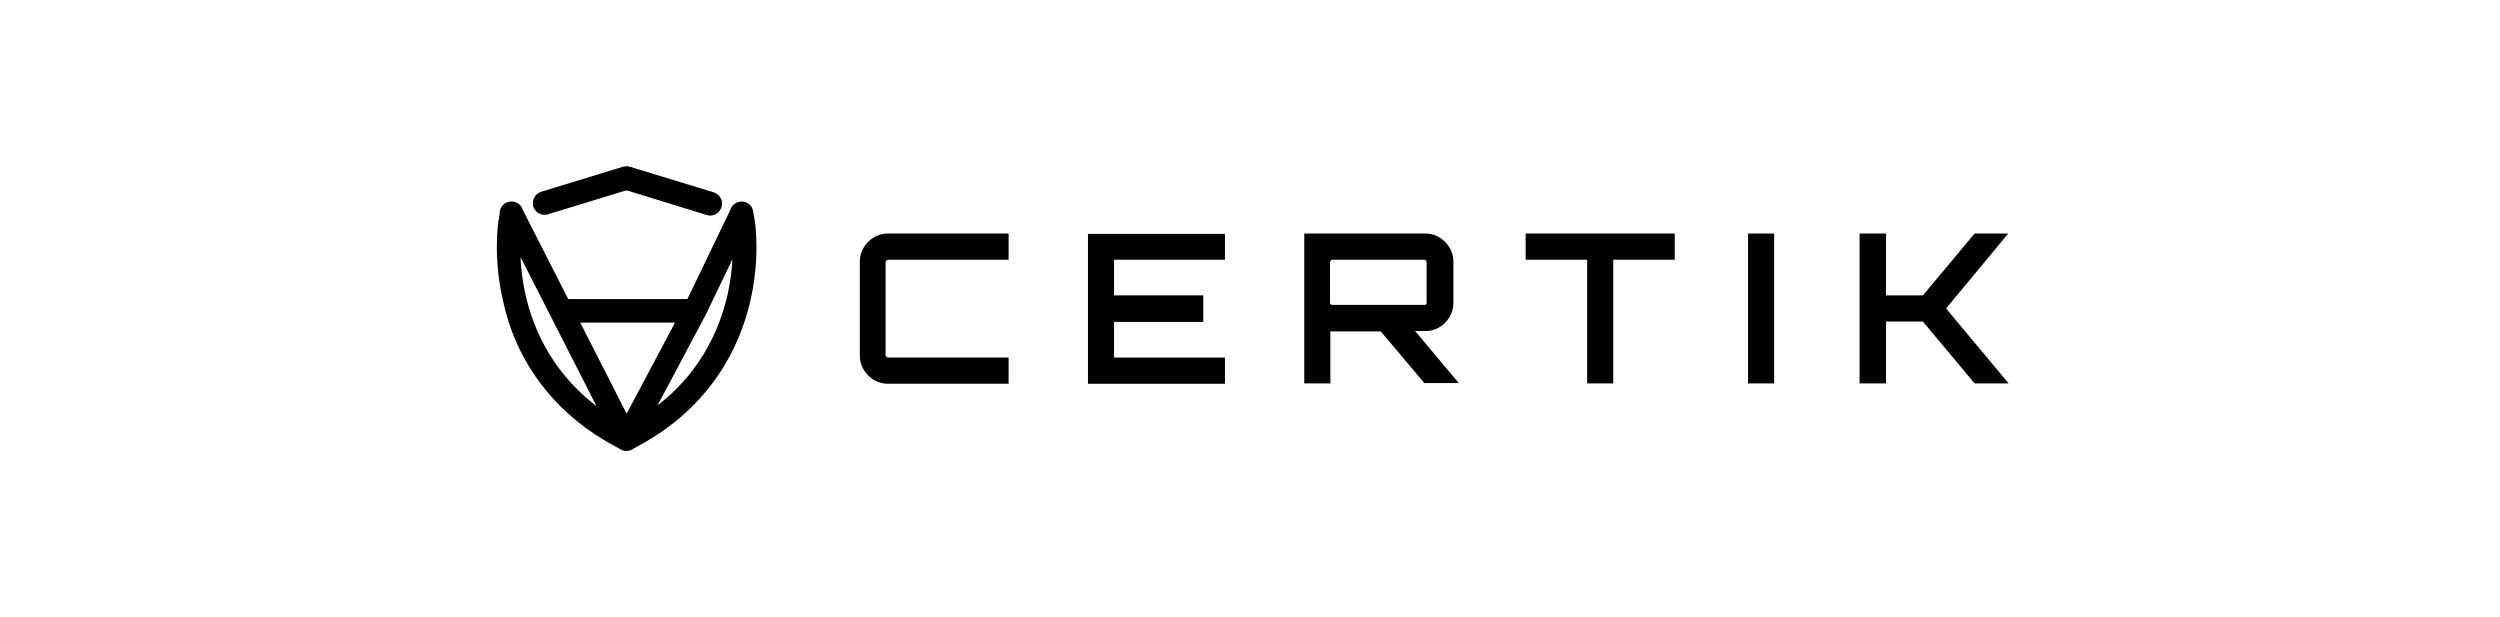 <svg width="162" height="40" viewBox="0 0 162 40" fill="none" xmlns="http://www.w3.org/2000/svg">
<path fill-rule="evenodd" clip-rule="evenodd" d="M40.724 10.925C40.641 10.904 40.541 10.904 40.459 10.925L35.053 12.58L35.05 12.581C34.797 12.665 34.673 12.921 34.734 13.169L34.736 13.175L34.738 13.18C34.82 13.409 35.072 13.562 35.33 13.476L40.599 11.866L45.981 13.525C46.242 13.611 46.493 13.455 46.575 13.21C46.661 12.949 46.506 12.695 46.261 12.613L40.729 10.926L40.724 10.925ZM32.532 13.765C32.507 13.573 32.611 13.384 32.77 13.288L32.776 13.284L32.782 13.282C32.835 13.258 32.891 13.243 32.947 13.239C32.993 13.232 33.041 13.233 33.089 13.241C33.286 13.274 33.433 13.422 33.47 13.607L36.562 19.674H44.758C44.775 19.674 44.792 19.675 44.808 19.677L47.727 13.616C47.75 13.492 47.824 13.383 47.934 13.318C48.067 13.226 48.246 13.211 48.4 13.282C48.555 13.352 48.643 13.493 48.659 13.645L48.755 14.205C48.776 14.303 48.87 14.957 48.87 15.946C48.87 16.926 48.772 18.215 48.415 19.669C48.074 21.04 47.456 22.691 46.334 24.309C45.213 25.928 43.588 27.528 41.25 28.785L40.817 29.027C40.669 29.112 40.514 29.112 40.366 29.028L39.933 28.786C37.596 27.529 35.97 25.928 34.848 24.309C33.726 22.692 33.108 21.041 32.799 19.651C32.442 18.199 32.345 16.893 32.345 15.93C32.345 14.94 32.438 14.287 32.46 14.189L32.532 13.765ZM37.041 20.614H44.311L40.601 27.598L37.041 20.614ZM33.294 15.317C33.286 15.5 33.28 15.705 33.28 15.93C33.28 16.831 33.36 18.069 33.696 19.42C34.016 20.722 34.592 22.249 35.63 23.759C36.516 25.033 37.739 26.308 39.45 27.394L33.294 15.317ZM41.773 27.377C43.462 26.297 44.688 25.039 45.568 23.759C46.607 22.249 47.182 20.706 47.502 19.42C47.838 18.069 47.918 16.831 47.918 15.93C47.918 15.73 47.914 15.544 47.907 15.377L45.645 20.073V20.091L41.773 27.377Z" fill="black"/>
<path fill-rule="evenodd" clip-rule="evenodd" d="M40.506 11.253L35.206 12.876C35.047 12.929 34.964 13.088 35.004 13.252C35.059 13.4 35.219 13.489 35.374 13.438L35.376 13.437L40.599 11.841L45.933 13.485L45.935 13.485C46.09 13.537 46.251 13.448 46.306 13.282C46.358 13.126 46.27 12.964 46.106 12.908L40.682 11.254L40.681 11.254C40.627 11.241 40.56 11.24 40.506 11.253ZM40.762 10.93L40.771 10.932L46.208 12.589L46.21 12.59C46.526 12.696 46.741 13.032 46.623 13.387C46.519 13.702 46.187 13.92 45.832 13.804L40.599 12.191L35.477 13.756C35.128 13.87 34.796 13.661 34.689 13.363L34.684 13.349L34.68 13.335C34.6 13.014 34.762 12.671 35.099 12.558L35.104 12.557L40.417 10.931L40.421 10.93C40.529 10.902 40.654 10.902 40.762 10.93ZM33.069 13.197C33.13 13.189 33.192 13.19 33.255 13.2C33.508 13.243 33.702 13.43 33.759 13.667L36.739 19.513H44.627L47.437 13.68C47.472 13.523 47.568 13.385 47.709 13.3C47.889 13.177 48.126 13.162 48.326 13.253C48.535 13.348 48.653 13.539 48.676 13.739L48.769 14.28C48.795 14.405 48.885 15.055 48.885 16.02C48.885 16.993 48.788 18.273 48.433 19.715C48.095 21.076 47.481 22.717 46.366 24.326C45.251 25.934 43.636 27.524 41.317 28.771L41.316 28.772L40.896 29.006C40.7 29.119 40.484 29.119 40.288 29.007L39.867 28.771L39.865 28.771C37.546 27.524 35.932 25.934 34.817 24.326C33.702 22.718 33.088 21.078 32.78 19.696C32.426 18.255 32.33 16.961 32.33 16.005C32.33 15.04 32.419 14.389 32.446 14.264L32.512 13.875C32.491 13.624 32.628 13.389 32.828 13.268L32.842 13.26L32.856 13.253C32.925 13.222 32.997 13.203 33.069 13.197ZM33.2 13.53C33.169 13.525 33.139 13.525 33.111 13.529L33.106 13.53L33.101 13.53C33.067 13.533 33.032 13.541 32.998 13.556C32.894 13.621 32.831 13.743 32.846 13.859L32.85 13.884L32.774 14.328L32.773 14.333C32.755 14.412 32.664 15.04 32.664 16.005C32.664 16.939 32.759 18.207 33.105 19.618L33.106 19.619L33.106 19.621C33.406 20.967 34.004 22.567 35.091 24.135C36.178 25.703 37.754 27.256 40.024 28.476L40.027 28.478L40.453 28.716C40.546 28.769 40.636 28.77 40.729 28.716L40.731 28.715L41.158 28.477C43.428 27.256 45.005 25.703 46.092 24.135C47.179 22.566 47.778 20.966 48.109 19.634C48.456 18.224 48.55 16.971 48.55 16.02C48.55 15.056 48.459 14.428 48.441 14.348L48.441 14.344L48.345 13.785L48.345 13.78C48.334 13.684 48.28 13.6 48.188 13.558C48.087 13.512 47.974 13.523 47.894 13.579L47.889 13.582L47.884 13.585C47.819 13.624 47.774 13.688 47.76 13.764L47.756 13.786L44.83 19.862L44.713 19.849C44.703 19.848 44.692 19.848 44.682 19.848H36.535L33.442 13.78L33.437 13.757C33.414 13.643 33.324 13.551 33.2 13.53ZM33.29 14.763L39.898 27.727L39.382 27.4C37.682 26.321 36.466 25.053 35.584 23.785C34.551 22.283 33.979 20.764 33.661 19.471C33.327 18.128 33.248 16.899 33.248 16.005C33.248 15.782 33.253 15.578 33.261 15.396L33.29 14.763ZM47.913 14.786L47.94 15.455C47.946 15.622 47.95 15.806 47.95 16.005C47.95 16.899 47.871 18.129 47.537 19.471C47.22 20.749 46.648 22.283 45.614 23.785C44.738 25.059 43.519 26.31 41.841 27.382L41.305 27.724L45.386 20.048V20.033L47.913 14.786ZM33.582 16.073C33.586 16.942 33.668 18.115 33.985 19.39C34.295 20.652 34.853 22.132 35.859 23.595C36.623 24.693 37.646 25.793 39.032 26.764L33.582 16.073ZM45.72 20.11V20.131L42.212 26.73C43.571 25.77 44.586 24.69 45.339 23.595C46.345 22.133 46.903 20.638 47.213 19.39C47.518 18.163 47.606 17.031 47.615 16.174L45.72 20.11ZM36.834 20.435H44.521L40.598 27.821L36.834 20.435ZM37.38 20.77L40.604 27.097L43.965 20.77H37.38Z" fill="black"/>
<path d="M40.721 11.092L40.762 10.93M40.762 10.93C40.654 10.902 40.529 10.902 40.421 10.93L40.417 10.931L35.104 12.557L35.099 12.558C34.762 12.671 34.6 13.014 34.68 13.335L34.684 13.349L34.689 13.363C34.796 13.661 35.128 13.87 35.477 13.756L40.599 12.191L45.832 13.804C46.187 13.92 46.519 13.702 46.623 13.387C46.741 13.032 46.526 12.696 46.21 12.59L46.208 12.589L40.771 10.932L40.762 10.93ZM32.856 13.253L32.926 13.405M32.856 13.253C32.925 13.222 32.997 13.203 33.069 13.197C33.13 13.189 33.192 13.19 33.255 13.2C33.508 13.243 33.702 13.43 33.759 13.667L36.739 19.513H44.627L47.437 13.68C47.472 13.523 47.568 13.385 47.709 13.3C47.889 13.177 48.126 13.162 48.326 13.253C48.535 13.348 48.653 13.539 48.676 13.739L48.769 14.28C48.795 14.405 48.885 15.055 48.885 16.02C48.885 16.993 48.788 18.273 48.433 19.715C48.095 21.076 47.481 22.717 46.366 24.326C45.251 25.934 43.636 27.524 41.317 28.771L41.316 28.772L40.896 29.006C40.7 29.119 40.484 29.119 40.288 29.007L39.867 28.771L39.865 28.771C37.546 27.524 35.932 25.934 34.817 24.326C33.702 22.718 33.088 21.078 32.78 19.696C32.426 18.255 32.33 16.961 32.33 16.005C32.33 15.04 32.419 14.389 32.446 14.264L32.512 13.875C32.491 13.624 32.628 13.389 32.828 13.268L32.842 13.26L32.856 13.253ZM32.926 13.407L32.949 13.456M35.206 12.876L40.506 11.253C40.56 11.24 40.627 11.241 40.681 11.254L40.682 11.254L46.106 12.908C46.27 12.964 46.358 13.126 46.306 13.282C46.251 13.448 46.09 13.537 45.935 13.485L45.933 13.485L40.599 11.841L35.376 13.437L35.374 13.438C35.219 13.489 35.059 13.4 35.004 13.252C34.964 13.088 35.047 12.929 35.206 12.876ZM33.111 13.529C33.139 13.525 33.169 13.525 33.2 13.53C33.324 13.551 33.414 13.643 33.437 13.757L33.442 13.78L36.535 19.848H44.682C44.692 19.848 44.703 19.848 44.713 19.849L44.83 19.862L47.756 13.786L47.76 13.764C47.774 13.688 47.819 13.624 47.884 13.585L47.889 13.582L47.894 13.579C47.974 13.523 48.087 13.512 48.188 13.558C48.28 13.6 48.334 13.684 48.345 13.78L48.345 13.785L48.441 14.344L48.441 14.348C48.459 14.428 48.55 15.056 48.55 16.02C48.55 16.971 48.456 18.224 48.109 19.634C47.778 20.966 47.179 22.566 46.092 24.135C45.005 25.703 43.429 27.256 41.159 28.476L40.731 28.715L40.73 28.716C40.636 28.77 40.547 28.77 40.454 28.716L40.027 28.478L40.024 28.476C37.754 27.256 36.178 25.703 35.091 24.135C34.004 22.567 33.406 20.967 33.106 19.621L33.106 19.619L33.105 19.618C32.759 18.207 32.664 16.939 32.664 16.005C32.664 15.04 32.755 14.412 32.773 14.333L32.774 14.328L32.85 13.884L32.846 13.859C32.831 13.743 32.894 13.621 32.998 13.556C33.032 13.541 33.067 13.533 33.101 13.53L33.106 13.53L33.111 13.529ZM33.29 14.763L33.261 15.396C33.253 15.578 33.248 15.782 33.248 16.005C33.248 16.899 33.327 18.128 33.661 19.471C33.979 20.764 34.551 22.283 35.584 23.785C36.465 25.052 37.682 26.321 39.382 27.4L39.898 27.727L33.29 14.763ZM47.94 15.455L47.913 14.786L45.386 20.033V20.048L41.305 27.724L41.841 27.382C43.519 26.31 44.738 25.059 45.614 23.785C46.648 22.283 47.22 20.749 47.537 19.471C47.871 18.129 47.95 16.899 47.95 16.005C47.95 15.806 47.946 15.622 47.94 15.455ZM33.985 19.39C33.668 18.115 33.586 16.942 33.582 16.073L39.032 26.764C37.646 25.793 36.623 24.693 35.859 23.595C34.853 22.132 34.295 20.652 33.985 19.39ZM45.72 20.131V20.11L47.615 16.174C47.606 17.031 47.518 18.163 47.213 19.39C46.903 20.638 46.345 22.133 45.339 23.595C44.586 24.69 43.571 25.77 42.212 26.73L45.72 20.131ZM36.834 20.435H44.521L40.598 27.821L36.834 20.435ZM40.604 27.097L37.38 20.77H43.965L40.604 27.097Z" stroke="black" stroke-width="0.268" stroke-miterlimit="10"/>
<path d="M65.016 16.488H57.548C57.416 16.488 57.307 16.532 57.197 16.642C57.11 16.73 57.044 16.862 57.044 16.994V23.006C57.044 23.138 57.088 23.248 57.197 23.358C57.285 23.446 57.416 23.512 57.548 23.512H65.016V24.525H57.548C57.132 24.525 56.781 24.371 56.496 24.085C56.212 23.798 56.058 23.446 56.058 23.028V16.972C56.058 16.554 56.212 16.201 56.496 15.915C56.781 15.629 57.132 15.475 57.548 15.475H65.016V16.488Z" fill="black"/>
<path d="M64.693 24.296H64.787V24.202V23.835V23.741H64.693H57.548C57.345 23.741 57.157 23.642 57.035 23.52C56.886 23.369 56.815 23.202 56.815 23.006V16.994C56.815 16.791 56.913 16.603 57.035 16.48C57.185 16.33 57.351 16.259 57.548 16.259H64.693H64.787V16.164V15.798V15.704H64.693H57.548C57.195 15.704 56.902 15.832 56.658 16.077C56.415 16.321 56.287 16.616 56.287 16.972V23.028C56.287 23.383 56.415 23.678 56.658 23.923C56.902 24.168 57.195 24.296 57.548 24.296H64.693ZM56.334 15.753C56.66 15.426 57.069 15.246 57.548 15.246H65.245V16.716H57.548C57.523 16.716 57.491 16.718 57.455 16.734C57.42 16.748 57.39 16.772 57.359 16.803C57.331 16.832 57.31 16.865 57.296 16.896C57.282 16.926 57.273 16.961 57.273 16.994V23.006C57.273 23.031 57.274 23.064 57.29 23.1C57.304 23.135 57.328 23.165 57.359 23.196C57.388 23.225 57.42 23.246 57.451 23.26C57.481 23.273 57.515 23.283 57.548 23.283H65.245V24.754H57.548C57.069 24.754 56.66 24.574 56.334 24.246C56.008 23.919 55.83 23.509 55.83 23.028V16.972C55.83 16.491 56.008 16.081 56.334 15.753Z" fill="black" stroke="black" stroke-width="0.226" stroke-miterlimit="10"/>
<path d="M79.033 15.475V16.488H71.849V19.482H77.631V20.517H71.849V23.512H79.033V24.525H70.842V15.497H79.033V15.475Z" fill="black"/>
<path d="M72.172 23.283H79.262V24.754H70.613V15.268H79.262V15.475V16.716H72.172H72.078V16.811V19.159V19.253H72.172H77.86V20.746H72.172H72.078V20.84V23.189V23.283H72.172ZM78.804 15.82V15.726H78.71H71.165H71.07V15.82V24.202V24.296H71.165H78.71H78.804V24.202V23.835V23.741H78.71H71.621V20.288H77.309H77.403V20.194V19.806V19.711H77.309H71.621V16.259H78.71H78.804V16.164V15.82Z" fill="black" stroke="black" stroke-width="0.226" stroke-miterlimit="10"/>
<path d="M93.838 16.972V19.614C93.838 20.033 93.685 20.385 93.4 20.671C93.115 20.958 92.765 21.112 92.349 21.112H90.969L93.794 24.481H92.458L89.633 21.134H86.348C86.282 21.134 86.107 21.112 85.866 21.09V24.503H84.859V15.475H92.349C92.765 15.475 93.115 15.629 93.4 15.915C93.685 16.201 93.838 16.554 93.838 16.972ZM86.348 20.099H92.327C92.458 20.099 92.568 20.055 92.656 19.967C92.743 19.879 92.787 19.769 92.787 19.637V16.994C92.787 16.862 92.743 16.752 92.656 16.642C92.568 16.554 92.458 16.488 92.327 16.488H86.348C86.216 16.488 86.107 16.532 85.997 16.642C85.91 16.73 85.844 16.862 85.844 16.994V19.637C85.844 19.769 85.888 19.879 85.997 19.967C86.085 20.055 86.216 20.099 86.348 20.099Z" fill="black"/>
<path d="M91.59 21.496L94.285 24.71H92.352L89.555 21.396L89.527 21.363H89.483H86.348C86.312 21.363 86.258 21.358 86.198 21.353L86.095 21.343V21.447V24.732H84.63V15.246H92.349C92.828 15.246 93.236 15.426 93.562 15.753C93.888 16.081 94.067 16.491 94.067 16.972V19.614C94.067 20.095 93.888 20.505 93.562 20.833C93.236 21.161 92.828 21.341 92.349 21.341H91.662H91.46L91.59 21.496ZM85.181 15.704H85.087V15.798V24.18V24.274H85.181H85.543H85.638V24.18V20.839L85.887 20.862C85.98 20.87 86.065 20.879 86.135 20.886L86.196 20.892C86.237 20.896 86.27 20.9 86.297 20.902C86.311 20.903 86.322 20.904 86.331 20.904L86.342 20.905L86.346 20.905H86.347H86.348H89.739L92.536 24.219L92.565 24.252H92.608H93.102H93.304L93.174 24.097L90.479 20.883H92.349C92.702 20.883 92.995 20.755 93.238 20.51C93.482 20.265 93.61 19.97 93.61 19.614V16.972C93.61 16.616 93.482 16.321 93.238 16.077C92.995 15.832 92.702 15.704 92.349 15.704H85.181ZM85.847 20.14L85.843 20.136C85.681 20 85.616 19.825 85.616 19.636V16.994C85.616 16.791 85.713 16.603 85.836 16.48C85.985 16.33 86.152 16.259 86.348 16.259H92.327C92.541 16.259 92.705 16.367 92.818 16.48L92.826 16.489L92.834 16.499C92.949 16.643 93.016 16.802 93.016 16.994V19.636C93.016 19.825 92.951 19.994 92.818 20.128C92.684 20.262 92.515 20.328 92.327 20.328H86.348C86.176 20.328 85.986 20.272 85.847 20.14ZM92.49 16.802L92.485 16.794L92.478 16.788C92.421 16.735 92.371 16.716 92.327 16.716H86.348C86.323 16.716 86.291 16.718 86.255 16.734C86.221 16.748 86.19 16.772 86.16 16.803C86.131 16.832 86.11 16.865 86.096 16.896C86.083 16.926 86.073 16.961 86.073 16.994V19.636C86.073 19.677 86.079 19.704 86.088 19.724C86.097 19.744 86.112 19.765 86.141 19.788L86.151 19.796L86.16 19.805C86.194 19.84 86.261 19.87 86.348 19.87H92.327C92.361 19.87 92.393 19.865 92.423 19.853C92.453 19.841 92.476 19.823 92.494 19.805C92.511 19.787 92.529 19.765 92.542 19.733C92.554 19.703 92.558 19.671 92.558 19.636V16.994C92.558 16.929 92.541 16.871 92.49 16.802Z" fill="black"/>
<path d="M86.347 20.905H86.346L86.342 20.905L86.331 20.904C86.322 20.904 86.311 20.903 86.297 20.902C86.27 20.9 86.237 20.896 86.196 20.892L86.135 20.886C86.065 20.879 85.98 20.87 85.887 20.862L85.638 20.839V24.18V24.274H85.543H85.181H85.087V24.18V15.798V15.704H85.181H92.349C92.702 15.704 92.995 15.832 93.238 16.077C93.482 16.321 93.61 16.616 93.61 16.972V19.614C93.61 19.97 93.482 20.265 93.238 20.51C92.995 20.755 92.702 20.883 92.349 20.883H90.479L93.174 24.097L93.304 24.252H93.102H92.608H92.565L92.536 24.219L89.739 20.905H86.348H86.347ZM86.347 20.905L86.348 20.811M92.818 16.48C92.705 16.367 92.541 16.259 92.327 16.259H86.348C86.152 16.259 85.985 16.33 85.836 16.48C85.713 16.603 85.616 16.791 85.616 16.994V19.636C85.616 19.825 85.681 20 85.843 20.136L85.847 20.14C85.986 20.272 86.176 20.328 86.348 20.328H92.327C92.515 20.328 92.684 20.262 92.818 20.128C92.951 19.994 93.016 19.825 93.016 19.636V16.994C93.016 16.802 92.949 16.643 92.834 16.499M92.818 16.48L92.884 16.413M92.818 16.48L92.826 16.489L92.834 16.499M92.834 16.499L92.908 16.44M91.59 21.496L94.285 24.71H92.352L89.555 21.396L89.527 21.363H89.483H86.348C86.312 21.363 86.258 21.358 86.198 21.353L86.095 21.343V21.447V24.732H84.63V15.246H92.349C92.828 15.246 93.236 15.426 93.562 15.753C93.888 16.081 94.067 16.491 94.067 16.972V19.614C94.067 20.095 93.888 20.505 93.562 20.833C93.236 21.161 92.828 21.341 92.349 21.341H91.662H91.46L91.59 21.496ZM92.49 16.802L92.485 16.794L92.478 16.788C92.421 16.735 92.371 16.716 92.327 16.716H86.348C86.323 16.716 86.291 16.718 86.255 16.734C86.221 16.748 86.19 16.772 86.16 16.803C86.131 16.832 86.11 16.865 86.096 16.896C86.083 16.926 86.073 16.961 86.073 16.994V19.636C86.073 19.677 86.079 19.704 86.088 19.724C86.097 19.744 86.112 19.765 86.141 19.788L86.151 19.796L86.16 19.805C86.194 19.84 86.261 19.87 86.348 19.87H92.327C92.361 19.87 92.393 19.865 92.423 19.853C92.453 19.841 92.476 19.823 92.494 19.805C92.511 19.787 92.529 19.765 92.542 19.733C92.554 19.703 92.558 19.671 92.558 19.636V16.994C92.558 16.929 92.541 16.871 92.49 16.802Z" stroke="black" stroke-width="0.226" stroke-miterlimit="10"/>
<path d="M99.204 15.475H108.184V16.488H104.198V24.503H103.19V16.488H99.204V15.475Z" fill="black"/>
<path d="M102.867 16.716H98.975V15.246H108.412V16.716H104.52H104.426V16.811V24.732H102.961V16.811V16.716H102.867ZM99.527 15.704H99.433V15.798V16.164V16.259H99.527H103.419V24.18V24.274H103.513H103.875H103.969V24.18V16.259H107.861H107.955V16.164V15.798V15.704H107.861H99.527Z" fill="black" stroke="black" stroke-width="0.226" stroke-miterlimit="10"/>
<path d="M113.615 24.503V15.475H114.623V24.503H113.615Z" fill="black"/>
<path d="M113.938 15.704H113.844V15.798V24.18V24.274H113.938H114.3H114.394V24.18V15.798V15.704H114.3H113.938ZM113.386 15.246H114.851V24.732H113.386V15.246Z" fill="black" stroke="black" stroke-width="0.226" stroke-miterlimit="10"/>
<path d="M128.114 15.475H129.406L125.661 19.989L129.428 24.503H128.114L124.763 20.495H121.872V24.503H120.843V15.475H121.872V19.482H124.763L128.114 15.475Z" fill="black"/>
<path d="M128.007 15.246H129.893L126.008 19.928L125.959 19.988L126.009 20.049L129.917 24.732H128.007L124.685 20.758L124.657 20.724H124.612H122.195H122.101V20.819V24.732H120.614V15.246H122.101V19.159V19.253H122.195H124.612H124.657L124.685 19.22L128.007 15.246ZM121.166 15.704H121.071V15.798V24.18V24.274H121.166H121.549H121.644V24.18V20.266H124.87L128.192 24.24L128.221 24.274H128.265H128.738H128.939L128.81 24.119L125.364 19.989L128.791 15.858L128.919 15.704H128.719H128.265H128.221L128.192 15.737L124.87 19.711H121.644V15.798V15.704H121.549H121.166Z" fill="black" stroke="black" stroke-width="0.226" stroke-miterlimit="10"/>
</svg>
